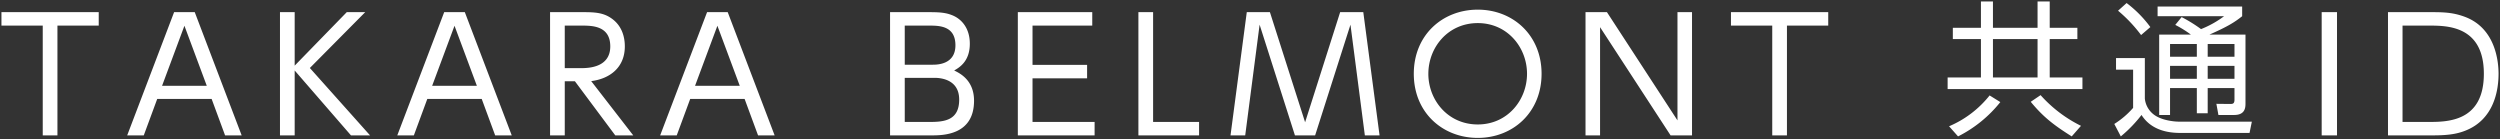 <svg xmlns="http://www.w3.org/2000/svg" width="863.232" height="48.114" viewBox="0 0 863.232 48.114">
  <rect x="0" y="0" width="863.232" height="48.114" fill="#333333" stroke="none"/>
  <g transform="translate(-30.201 -39.25)">
    <path id="合体_3" data-name="合体 3" d="M2791.673-5254.276c0-13.446,9.99-22.141,22.086-22.141,12.151,0,22.032,8.8,22.032,22.141s-9.881,22.14-22.032,22.14C2801.663-5232.136,2791.673-5240.831,2791.673-5254.276Zm5.023,0c0,9.072,6.749,17.5,17.064,17.5s17.01-8.478,17.01-17.5-6.7-17.5-17.01-17.5S2796.7-5263.349,2796.7-5254.276Zm236.852,17.326a29.22,29.22,0,0,0,6.5-5.55v-13.2h-5.9v-4h9.95v14a7.923,7.923,0,0,0,3.75,5.95c2.8,1.75,7,2,7.751,2h25.449l-.8,3.9h-23.9c-4.1,0-10-.851-13.4-6.2a45.811,45.811,0,0,1-7.151,7.4Zm-28.85-7.65,3.4-2.3a45.939,45.939,0,0,0,13.95,10.6l-3.2,3.649C3012.748-5236.5,3009.047-5239.3,3004.7-5244.6Zm-28.2,8.45a35.641,35.641,0,0,0,14-10.65l3.7,2.3a43.9,43.9,0,0,1-14.6,11.85ZM3128.054-5233v-42.551h15.606c4.644,0,7.451.323,10.961,1.619,10.694,4,11.61,15.661,11.61,19.656,0,5.615-1.512,15.768-11.5,19.655-3.294,1.3-6.642,1.621-11.5,1.621Zm5.021-4.644h8.857c6.588,0,19.223,0,19.223-16.632s-12.744-16.633-18.954-16.633h-9.126ZM3105.158-5233v-42.551h5.292V-5233Zm-189.716,0v-37.909h-14.256v-4.643h33.588v4.643h-14.256V-5233Zm-35.1,0-24.354-37.368V-5233h-5.021v-42.551h7.4l24.353,37.367v-37.367h5.021V-5233Zm-105.571,0-4.967-38.232L2757.6-5233h-6.967l-12.2-38.232L2733.462-5233h-5.076l5.616-42.551h7.992l12.149,38.015,12.1-38.015h7.992l5.616,42.551Zm-78.191,0v-42.551h5.076v37.907h15.876V-5233Zm-41.634,0v-42.551h25.7v4.643h-20.627v13.555h18.845v4.644h-18.845v15.065h21.438V-5233Zm-44.118,0v-42.551h13.5c3.726,0,5.885.162,8.261,1.187,2.863,1.242,5.779,4.267,5.779,9.72,0,6.1-3.618,8.208-5.4,9.235,1.889.918,6.858,3.293,6.858,10.421,0,11.988-10.854,11.988-14.8,11.988Zm5.076-4.644h8.694c5.077,0,10.1-.594,10.1-7.722,0-6.912-6.264-7.507-8.532-7.507H2615.9Zm0-19.764h9.612c1.459,0,7.885,0,7.885-6.7,0-6.8-5.671-6.8-9.18-6.8H2615.9ZM2565.252-5233l-4.644-12.582h-18.792L2537.171-5233h-5.724l16.2-42.551h7.128l16.2,42.551Zm-21.762-17.118h15.444l-7.723-20.736ZM2515.95-5233l-13.933-18.684h-3.51V-5233h-5.076v-42.551H2505.1c3.348,0,5.94.162,8.315,1.4,5.076,2.7,5.832,7.56,5.832,10.421,0,7.29-5.184,11.179-11.61,11.989L2522.16-5233Zm-17.443-23.221h5.671c2.646,0,10.044-.269,10.044-7.506,0-7.182-6.319-7.182-9.99-7.182h-5.725ZM2474.478-5233l-4.644-12.582h-18.793L2446.4-5233h-5.724l16.2-42.551H2464L2480.2-5233Zm-21.762-17.118h15.445l-7.723-20.736ZM2424.69-5233l-19.441-22.41V-5233h-5.076v-42.551h5.076v18.467l17.983-18.467h6.372l-19.116,19.277L2431.277-5233Zm-43.471,0-4.644-12.582h-18.791L2353.14-5233h-5.725l16.2-42.551h7.128l16.2,42.551Zm-21.762-17.118H2374.9l-7.722-20.736Zm-41.2,17.118v-37.909H2304v-4.643h33.589v4.643h-14.256V-5233Zm751.242-7.05-.7-3.85,4.849.05c.851,0,1.4-.149,1.4-1.5v-4h-9.25v8.7h-3.75v-8.7h-9.25v9.3h-3.75V-5267.8H3060a37.406,37.406,0,0,0-5.4-3.351l2.2-2.7a49.773,49.773,0,0,1,6.7,4.15,33.982,33.982,0,0,0,7.951-4.449H3048.5v-3.351h29.2v3.351c-2.65,2.1-4.95,3.549-11.3,6.35h12.45v23.9c0,1.6-.35,3.85-3.9,3.85Zm-3.7-12.5h9.25V-5257h-9.25Zm-13,0h9.25V-5257h-9.25Zm13-7.6h9.25v-4.4h-9.25Zm-13,0h9.25v-4.4h-9.25ZM2976-5249v-4h11.5v-13.25h-9.7v-3.9h9.7v-9.1h4.151v9.1h15.4v-9.1h4.2v9.1h9.55v3.9h-9.55V-5253h11.3v4Zm15.651-4h15.4v-13.25h-15.4Zm43.2-23.049,2.95-2.651a40.289,40.289,0,0,1,8.2,8.3l-3.2,2.75A49.473,49.473,0,0,0,3034.847-5276.049Z" transform="translate(-2273.298 5319)" fill="#fff"/>
    <path id="合体_3_-_アウトライン" data-name="合体 3 - アウトライン" d="M2813.76-5231.636a22.774,22.774,0,0,1-15.926-6.167,21.072,21.072,0,0,1-4.872-7.148,24.142,24.142,0,0,1-1.788-9.324,24.145,24.145,0,0,1,1.788-9.324,21.078,21.078,0,0,1,4.872-7.149,22.774,22.774,0,0,1,15.926-6.167,22.658,22.658,0,0,1,15.921,6.209,21.149,21.149,0,0,1,4.84,7.154,24.158,24.158,0,0,1,1.772,9.277,24.158,24.158,0,0,1-1.772,9.277,21.148,21.148,0,0,1-4.84,7.153A22.657,22.657,0,0,1,2813.76-5231.636Zm0-44.28a21.779,21.779,0,0,0-15.233,5.889,20.078,20.078,0,0,0-4.642,6.812,23.153,23.153,0,0,0-1.712,8.94,23.15,23.15,0,0,0,1.712,8.939,20.083,20.083,0,0,0,4.642,6.812,21.78,21.78,0,0,0,15.233,5.888,21.662,21.662,0,0,0,15.225-5.927,20.15,20.15,0,0,0,4.612-6.817,23.165,23.165,0,0,0,1.7-8.9,23.169,23.169,0,0,0-1.7-8.9,20.15,20.15,0,0,0-4.612-6.817A21.66,21.66,0,0,0,2813.76-5275.917Zm221.88,44.044-2.75-5.256.393-.246a28.48,28.48,0,0,0,6.265-5.324v-12.5h-5.9v-5h10.95v14.453a9.986,9.986,0,0,0,.828,2.723,6.9,6.9,0,0,0,2.682,2.847l0,0c.142.088.287.173.435.253V-5268.3h9.875a33.3,33.3,0,0,0-4.048-2.4l-.558-.279,2.173-2.667H3048V-5278h30.2v4.092l-.189.15a40.238,40.238,0,0,1-9.282,5.458h10.622v24.4a4.9,4.9,0,0,1-.708,2.811,4.2,4.2,0,0,1-3.692,1.539h-5.867l-.882-4.856,5.454.057a1.244,1.244,0,0,0,.692-.125c.134-.113.2-.415.2-.874v-3.5h-8.25v8.7h-4.75v-8.7h-8.25v9.3h-3.99a18.842,18.842,0,0,0,6.291,1.3h26.062l-1,4.9h-24.308c-6.153,0-10.665-1.964-13.424-5.84a47.661,47.661,0,0,1-6.809,6.925Zm-1.436-4.9,1.748,3.34a44.842,44.842,0,0,0,6.593-6.914l.433-.588.392.617a12.024,12.024,0,0,0,6.187,4.905,19.59,19.59,0,0,0,6.791,1.063h23.492l.594-2.9H3055.6a17.783,17.783,0,0,1-8.016-2.077,7.969,7.969,0,0,1-3.051-3.25,11.132,11.132,0,0,1-.925-3.032l-.009-.045V-5259.2h-8.95v3h5.9v13.9l-.135.144A30.129,30.129,0,0,1,3034.2-5236.773Zm35.711-3.777h5.032a3.242,3.242,0,0,0,2.872-1.111,3.987,3.987,0,0,0,.529-2.239v-23.4h-14.323l2.171-.958c6.143-2.709,8.429-4.114,11-6.135V-5277H3049v2.351h23.938l-1.186.9a34.65,34.65,0,0,1-8.053,4.509l-.264.115-.232-.17a48.7,48.7,0,0,0-6.275-3.919l-1.55,1.9a39.515,39.515,0,0,1,4.915,3.109l1.253.905h-12v26.749h2.75v-9.3h10.25v8.7h2.75v-8.7h10.25v4.5c0,1.757-.913,2-1.9,2h-.005l-4.244-.044Zm-11.687-33.1a48.557,48.557,0,0,1,5.332,3.375,37.422,37.422,0,0,0,6.349-3.375ZM3018.942-5232l-.361-.228c-6.151-3.882-9.855-6.677-14.27-12.055l-.348-.424,4.215-2.852.291.324a45.719,45.719,0,0,0,13.789,10.481l.606.281Zm-13.508-12.495c4.09,4.9,7.637,7.588,13.32,11.193l2.482-2.831a47.023,47.023,0,0,1-13.217-10.111Zm-25.946,12.473-3.826-4.318.642-.271a34.558,34.558,0,0,0,8.1-4.806,37.052,37.052,0,0,0,5.7-5.7l.278-.343,4.568,2.839-.377.442a51.162,51.162,0,0,1-6.557,6.645,50.313,50.313,0,0,1-8.184,5.321Zm-2.158-3.944,2.379,2.685a48.368,48.368,0,0,0,7.679-5.025,47.88,47.88,0,0,0,6.052-6.078l-2.831-1.76a37.9,37.9,0,0,1-5.58,5.509A35.507,35.507,0,0,1,2977.33-5235.965Zm165.9,3.465h-15.674v-43.551h16.106c4.421,0,7.356.255,11.134,1.65a16.779,16.779,0,0,1,6.519,4.325,18.661,18.661,0,0,1,3.587,5.787,27.9,27.9,0,0,1,1.831,10.014,27.243,27.243,0,0,1-2.046,10.676,17.125,17.125,0,0,1-9.774,9.445C3151.409-5232.777,3147.844-5232.5,3143.228-5232.5Zm-14.674-1h14.674c4.5,0,7.962-.265,11.318-1.586a16.16,16.16,0,0,0,9.222-8.915,26.243,26.243,0,0,0,1.963-10.275,26.873,26.873,0,0,0-1.759-9.642,16.072,16.072,0,0,0-9.526-9.546c-3.254-1.2-5.875-1.587-10.786-1.587h-15.106Zm-17.6,1h-6.292v-43.551h6.292Zm-5.292-1h4.292v-41.551h-4.292Zm-184.64,1h-6.076v-37.909h-14.256v-5.643h34.588v5.643h-14.256Zm-5.076-1h4.076v-37.909h14.256v-3.643h-32.588v3.643h14.256Zm-27.7,1h-8.168l-.148-.227-23.436-35.958v36.185h-6.021v-43.551h8.169l.148.227,23.434,35.957v-36.184h6.021Zm-7.626-1h6.626v-41.551h-4.021v38.55l-25.124-38.55h-6.627v41.551h4.021v-38.551l.919,1.41Zm-100.194,1h-6.086l-.057-.436-4.678-36.005-11.632,36.441h-7.7l-.111-.348-11.521-36.093L2733.9-5232.5h-6.085l.075-.565,5.674-42.986h8.8l.111.348,11.672,36.521,11.732-36.869h8.8l.057.435Zm-5.208-1h4.067l-5.484-41.551h-7.188l-12.461,39.16-12.515-39.16h-7.189l-5.484,41.551h4.066l5.2-40.023L2751-5233.5h6.236l12.775-40.023Zm-57.178,1H2696.08v-43.551h6.076v37.907h15.876Zm-20.952-1h19.952v-3.644h-15.876v-37.907h-4.076Zm-15.12,1h-27.514v-43.551h26.7v5.643h-20.627v12.555h18.845v5.644h-18.845v14.065h21.438Zm-26.514-1h25.514v-3.644h-21.438v-16.065h18.845v-3.644h-18.845v-14.555h20.627v-3.643h-24.7Zm-30.417,1h-14.7v-43.551h14c3.8,0,6.04.184,8.459,1.228a9.752,9.752,0,0,1,4.178,3.458,11.688,11.688,0,0,1,1.9,6.721,10.683,10.683,0,0,1-2.141,6.832,10.608,10.608,0,0,1-2.718,2.365,11.049,11.049,0,0,1,6.316,10.459,13.17,13.17,0,0,1-1.836,7.2,10.2,10.2,0,0,1-4.372,3.743C2630.811-5232.5,2627.05-5232.5,2625.029-5232.5Zm-13.7-1h13.7c1.943,0,5.56,0,8.665-1.452a9.209,9.209,0,0,0,3.953-3.375,12.2,12.2,0,0,0,1.679-6.661,10.243,10.243,0,0,0-2.565-7.176,12.554,12.554,0,0,0-3.98-2.781l-.031-.015-.848-.412.817-.471a10.645,10.645,0,0,0,3.227-2.592,9.713,9.713,0,0,0,1.923-6.209,10.71,10.71,0,0,0-1.729-6.157,8.747,8.747,0,0,0-3.749-3.1c-2.271-.98-4.322-1.146-8.062-1.146h-13Zm-39.627,1h-6.8l-.121-.327-4.523-12.254h-18.095l-4.645,12.582h-6.8l16.58-43.551h7.818l.123.322Zm-6.1-1h4.65l-15.819-41.551h-6.439l-15.819,41.551h4.65l4.645-12.582h19.488Zm-42.42,1H2515.7l-.15-.2-13.783-18.483h-2.759v18.684h-6.076v-43.551H2505.1c3.148,0,5.964.11,8.547,1.46a10.9,10.9,0,0,1,5.047,5.4,13.743,13.743,0,0,1,1.053,5.469,12.969,12.969,0,0,1-.949,5.028,10.964,10.964,0,0,1-2.6,3.76,14.546,14.546,0,0,1-7.64,3.571Zm-6.979-1h4.939l-14.438-18.624.87-.109a13.933,13.933,0,0,0,7.934-3.432,10.625,10.625,0,0,0,3.239-8.061c0-3.2-.966-7.532-5.567-9.98-2.162-1.13-4.509-1.345-8.081-1.345h-11.165v41.551h4.076v-18.684h4.261l.15.2Zm-35.273,1h-6.8l-.121-.327-4.523-12.254h-18.1l-4.644,12.582h-6.8l16.581-43.551h7.817l.123.322Zm-6.1-1h4.651l-15.82-41.551h-6.439L2441.4-5233.5h4.65l4.644-12.582h19.49l.121.327Zm-42.432,1h-7.933l-.149-.172-18.563-21.4v21.57h-6.076v-43.551h6.076v17.737l17.272-17.737h7.782l-19.63,19.8Zm-7.476-1h5.242l-20.359-22.792.332-.334,18.271-18.425h-4.961l-18.284,18.775Zm-24.244,0h4.076v-41.551h-4.076Zm-13,1h-6.8l-.121-.327-4.523-12.254h-18.094l-4.644,12.582h-6.8l.258-.678,16.323-42.874h7.818l.123.322Zm-6.1-1h4.651l-15.819-41.551h-6.439l-15.82,41.551h4.651l4.644-12.582h19.488l.121.327Zm-57.735,1h-6.077v-37.909H2303.5v-5.643h34.589v5.643h-14.256Zm-5.077-1h4.077v-37.909h14.256v-3.643H2304.5v3.643h14.256Zm495-2.78a17.572,17.572,0,0,1-7.222-1.5,16.823,16.823,0,0,1-5.546-4.006,17.989,17.989,0,0,1-3.547-5.748,18.713,18.713,0,0,1-1.249-6.74,18.716,18.716,0,0,1,1.249-6.741,17.987,17.987,0,0,1,3.547-5.748,16.823,16.823,0,0,1,5.546-4.006,17.572,17.572,0,0,1,7.222-1.5,17.445,17.445,0,0,1,7.215,1.51,16.774,16.774,0,0,1,5.528,4.02,18.042,18.042,0,0,1,3.528,5.75,18.74,18.74,0,0,1,1.24,6.717,18.737,18.737,0,0,1-1.24,6.717,18.045,18.045,0,0,1-3.528,5.75,16.774,16.774,0,0,1-5.528,4.02A17.445,17.445,0,0,1,2813.76-5236.28Zm0-34.992a16.576,16.576,0,0,0-6.813,1.415,15.824,15.824,0,0,0-5.218,3.77,17,17,0,0,0-3.35,5.431,17.723,17.723,0,0,0-1.182,6.382,17.722,17.722,0,0,0,1.182,6.381,17,17,0,0,0,3.35,5.43,15.824,15.824,0,0,0,5.218,3.77,16.576,16.576,0,0,0,6.813,1.415,16.451,16.451,0,0,0,6.8-1.421,15.786,15.786,0,0,0,5.2-3.782,17.053,17.053,0,0,0,3.332-5.433,17.732,17.732,0,0,0,1.175-6.359,17.734,17.734,0,0,0-1.175-6.36,17.055,17.055,0,0,0-3.332-5.434,15.786,15.786,0,0,0-5.2-3.782A16.451,16.451,0,0,0,2813.76-5271.272Zm328.173,34.128h-9.357v-34.265h9.626c3.172,0,7.967,0,12.038,2.136a12.593,12.593,0,0,1,5.265,5.139,20.314,20.314,0,0,1,2.151,9.857,20.374,20.374,0,0,1-2.139,9.856,12.526,12.526,0,0,1-5.271,5.14C3150.155-5237.144,3145.207-5237.144,3141.932-5237.144Zm-8.357-1h8.357c3.177,0,7.977,0,11.851-2.022a11.542,11.542,0,0,0,4.857-4.736,19.4,19.4,0,0,0,2.015-9.374,19.345,19.345,0,0,0-2.026-9.374,11.608,11.608,0,0,0-4.855-4.737c-3.853-2.022-8.5-2.022-11.573-2.022h-8.626Zm-508.978,1H2615.4v-16.229h10.76a11.6,11.6,0,0,1,5.357,1.223,6.77,6.77,0,0,1,2.589,2.436,8.276,8.276,0,0,1,1.087,4.348c0,3.432-1.114,5.712-3.4,6.972C2629.794-5237.3,2627.154-5237.144,2624.6-5237.144Zm-8.194-1h8.194c2.423,0,4.913-.136,6.712-1.126a4.958,4.958,0,0,0,2.079-2.113,8.651,8.651,0,0,0,.808-3.983c0-2.773-1.062-4.76-3.156-5.907a10.588,10.588,0,0,0-4.877-1.1h-9.76Zm406.645-10.356H2975.5v-5H2987v-12.25h-9.7v-4.9h9.7v-9.1h5.151v9.1h14.4v-9.1h5.2v9.1h9.55v4.9h-9.55v12.25h11.3Zm-46.551-1h45.551v-3h-11.3v-14.25h9.55v-2.9h-9.55v-9.1h-3.2v9.1h-16.4v-9.1H2988v9.1h-9.7v2.9h9.7v14.25h-11.5Zm-416.843-.118H2542.77l.251-.674,8.19-21.995Zm-15.444-1h14l-7-18.8Zm-75.33,1H2452l.251-.674,8.19-21.995Zm-15.445-1h14.005l-7-18.8Zm-77.814,1h-16.884l8.443-22.669Zm-15.445-1h14.005l-7-18.8Zm715.371-1.431H3065.3v-5.45h10.25Zm-9.25-1h8.25v-3.45h-8.25Zm-3.75,1H3052.3v-5.45h10.25Zm-9.25-1h8.25v-3.45h-8.25Zm-45.75.549h-16.4v-14.25h16.4Zm-15.4-1h14.4v-12.25h-14.4Zm-487.97-2.221h-6.171v-15.688h6.225a16.579,16.579,0,0,1,6.573.94c2.6,1.145,3.917,3.413,3.917,6.742a7.674,7.674,0,0,1-1.289,4.514,7.223,7.223,0,0,1-3.038,2.41A15.91,15.91,0,0,1,2504.178-5255.721Zm-5.171-1h5.171c6.333,0,9.544-2.357,9.544-7.006,0-2.937-1.086-4.843-3.32-5.827a15.8,15.8,0,0,0-6.17-.855h-5.225Zm126.508-.187H2615.4v-14.5h8.816a14.983,14.983,0,0,1,6.115.9c2.366,1.084,3.566,3.24,3.566,6.409a7.372,7.372,0,0,1-1.11,4.148,6.147,6.147,0,0,1-2.573,2.164A11.206,11.206,0,0,1,2625.515-5256.908Zm-9.112-1h9.112a10.268,10.268,0,0,0,4.278-.79c2.062-.965,3.107-2.784,3.107-5.406,0-2.781-.976-4.58-2.982-5.5a14,14,0,0,0-5.7-.805H2616.4Zm459.145-1.743H3065.3v-5.4h10.25Zm-9.25-1h8.25v-3.4h-8.25Zm-3.75,1H3052.3v-5.4h10.25Zm-9.25-1h8.25v-3.4h-8.25Zm-10.581-6.27-.32-.432a48.894,48.894,0,0,0-7.866-8.312l-.449-.369,3.693-3.318.33.254a41.008,41.008,0,0,1,8.3,8.4l.279.374Zm-7.105-9.144a50.429,50.429,0,0,1,7.266,7.687l2.439-2.1a39.146,39.146,0,0,0-7.494-7.577Z" transform="translate(-2273.298 5319)" fill="rgba(0,0,0,0)"/>
  </g>
</svg>
